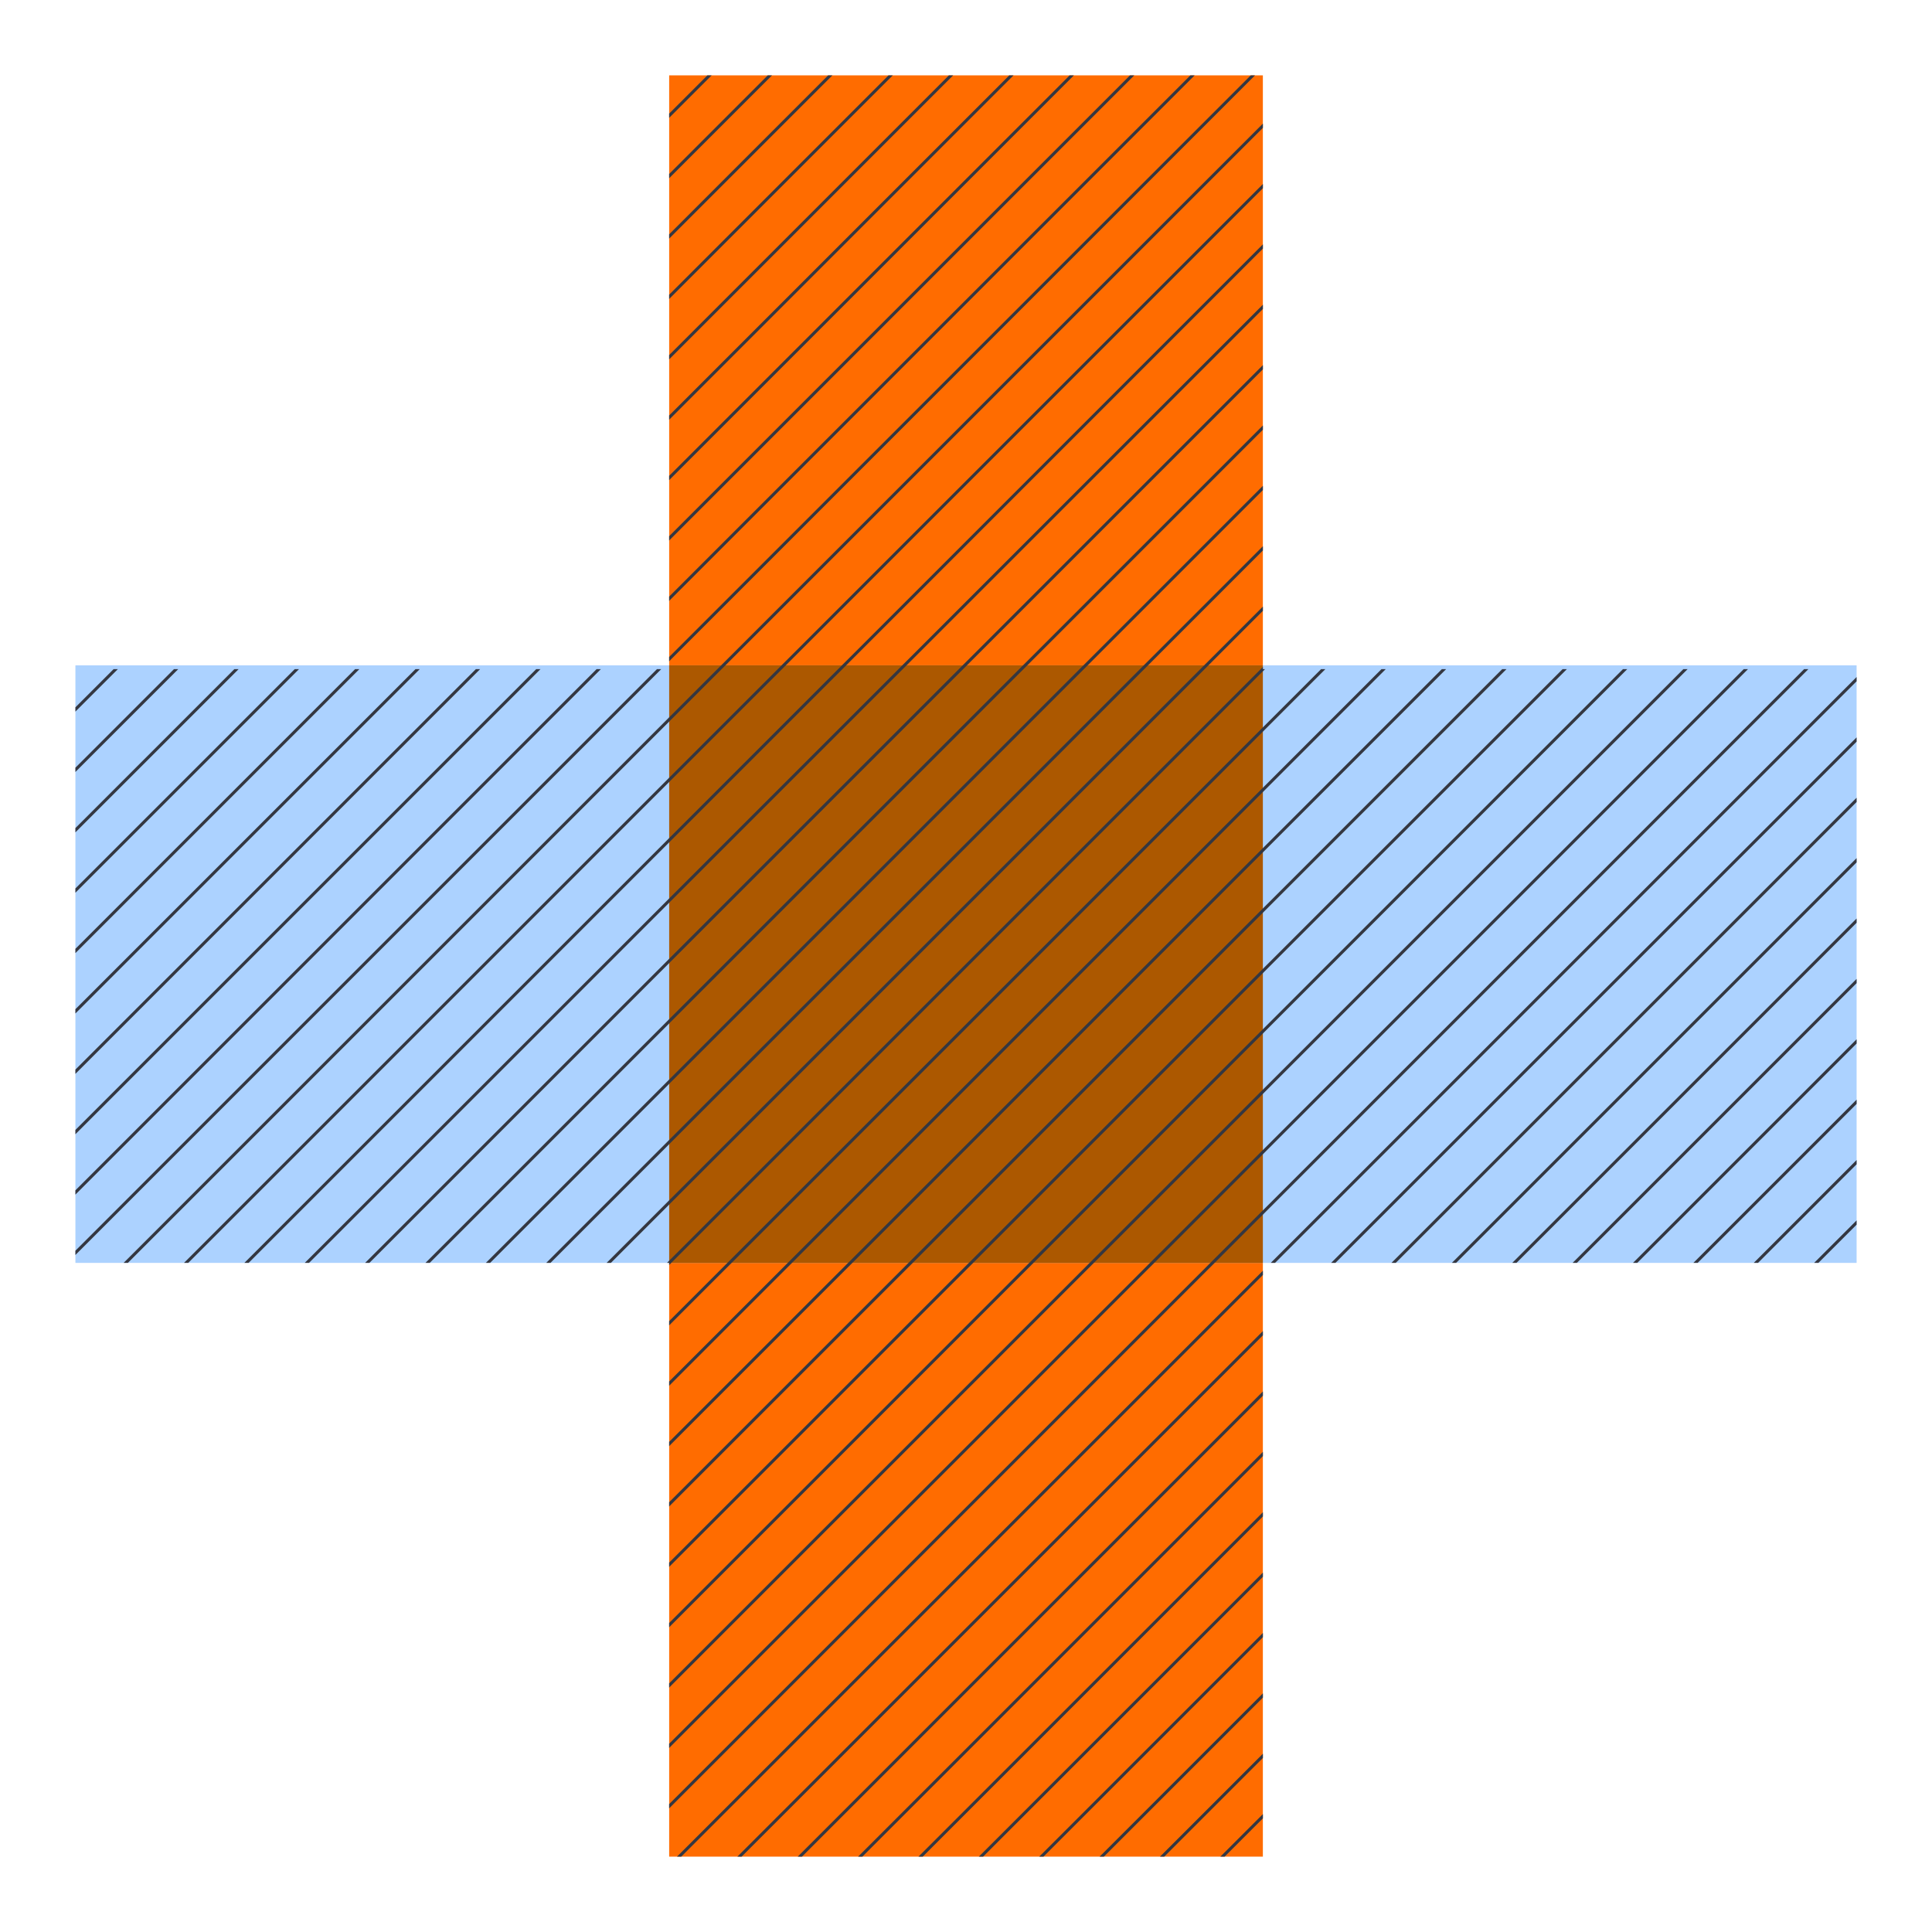 <svg xmlns="http://www.w3.org/2000/svg" viewBox="0 0 128 128" height="128" width="128"><defs><clipPath clipPathUnits="userSpaceOnUse" id="eden-medical-clipPath"><path d="M44.333 4.993H83.67v39.338H44.332zM4.995 44.331h118.01v39.338H4.995zm39.338 39.338H83.67v39.338H44.332z" stroke-width=".903"></path></clipPath></defs><path d="M44.334 4.993h39.334v118.014H44.334z" fill="#ff6c00"></path><path d="M4.996 44.08h118.009v39.59H4.996z" fill="#acd2ff"></path><path d="M44.334 44.08h39.334v39.59H44.334z" fill="#ac5800"></path><path clip-path="url(#eden-medical-clipPath)" d="M4 8l4-4m4 0l-8 8m0 4L16 4m4 0L4 20m0 4L24 4m4 0L4 28m0 4L32 4m4 0L4 36m0 4L40 4m4 0L4 44m0 4L48 4m4 0L4 52m0 4L56 4m4 0L4 60m0 4L64 4m4 0L4 68m0 4L72 4m4 0L4 76m0 4L80 4m4 0L4 84m0 4L88 4m4 0L4 92m0 4L96 4m4 0L4 100m0 4L104 4m4 0L4 108m0 4L112 4m4 0L4 116m0 4L120 4m4 0L4 124m4 0L124 8m0 4L12 124m4 0L124 16m0 4L20 124m4 0L124 24m0 4l-96 96m4 0l92-92m0 4l-88 88m4 0l84-84m0 4l-80 80m4 0l76-76m0 4l-72 72m4 0l68-68m0 4l-64 64m4 0l60-60m0 4l-56 56m4 0l52-52m0 4l-48 48m4 0l44-44m0 4l-40 40m4 0l36-36m0 4l-32 32m4 0l28-28m0 4l-24 24m4 0l20-20m0 4l-16 16m4 0l12-12m0 4l-8 8m4 0l4-4" fill="none" stroke="#343741" stroke-linecap="square" stroke-width=".2"></path></svg>